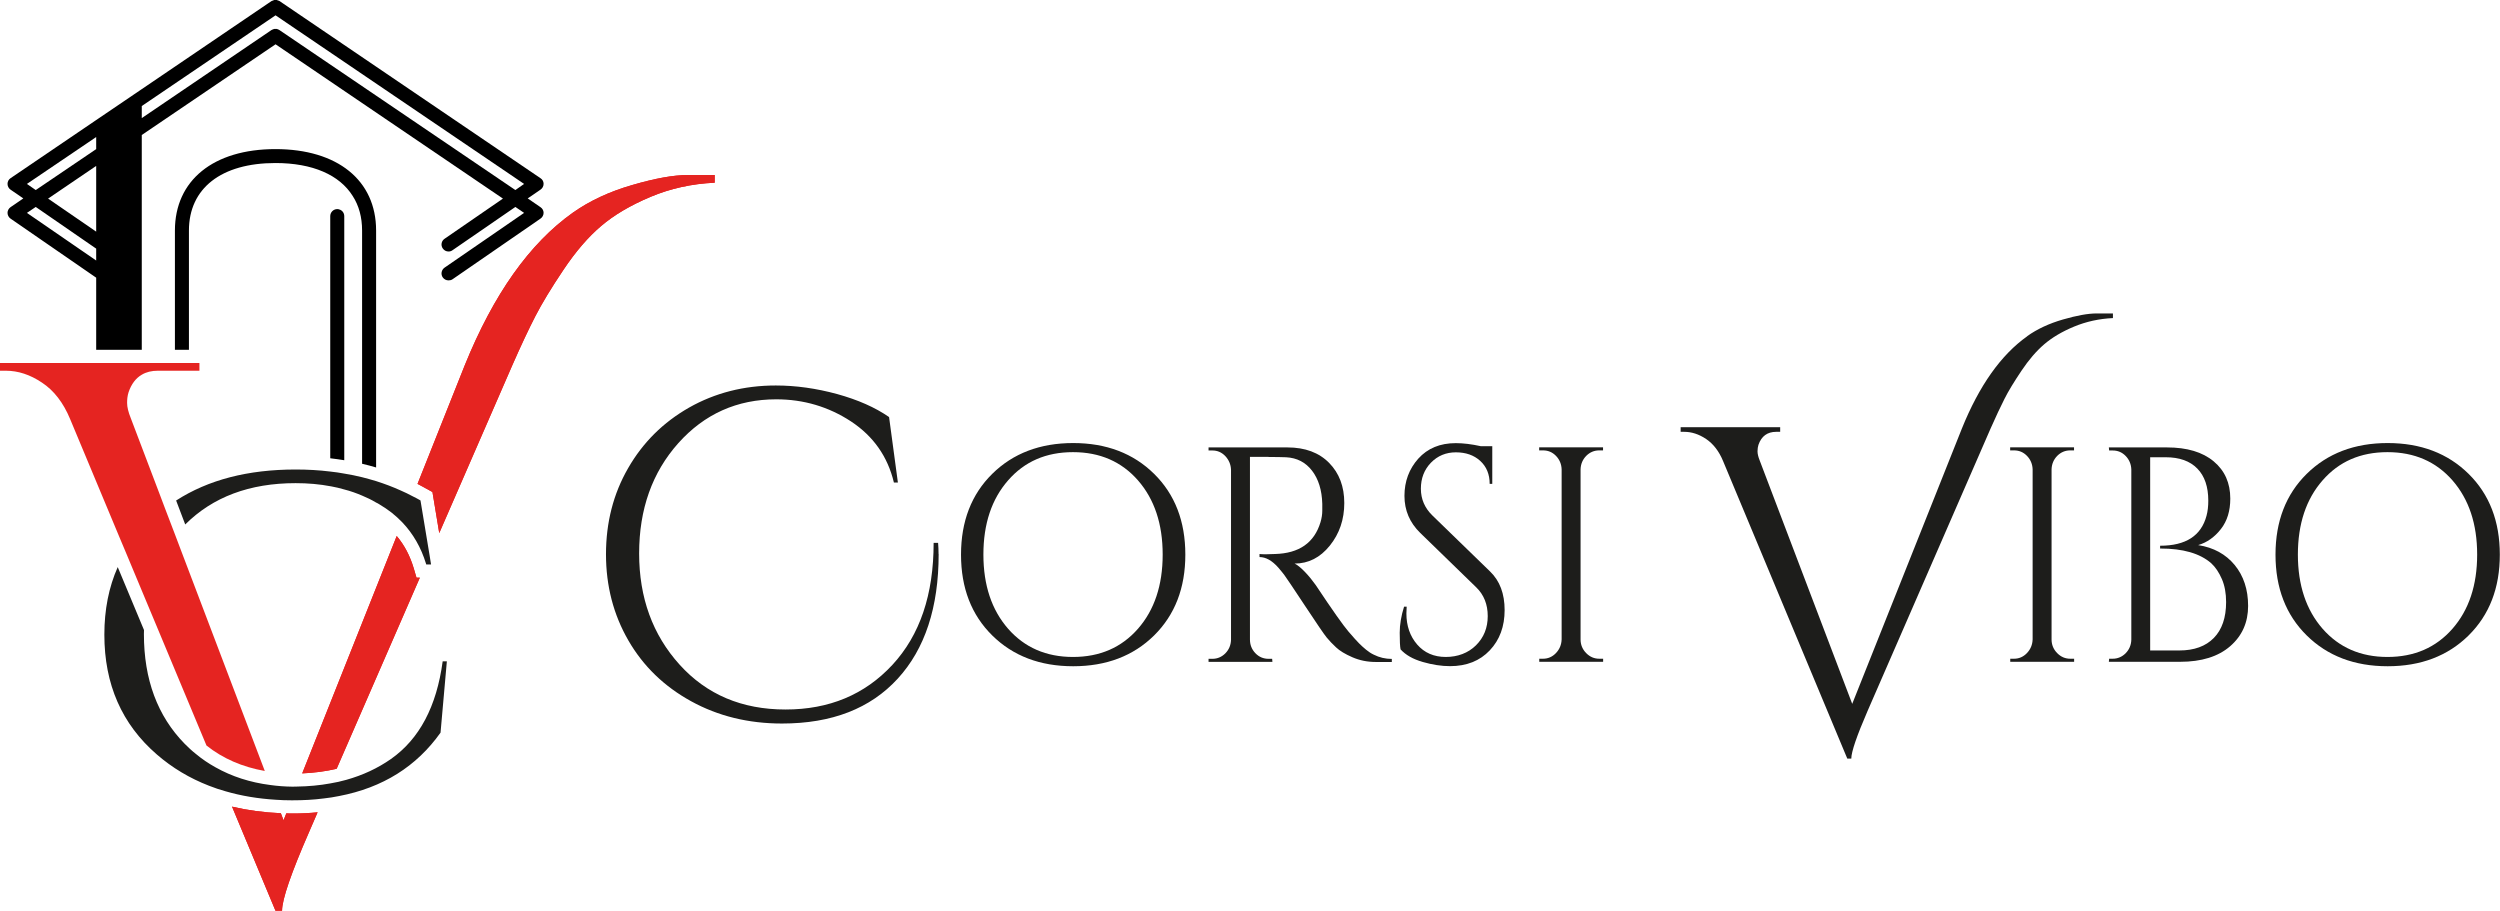 <svg xmlns="http://www.w3.org/2000/svg" id="Livello_2" viewBox="0 0 269.27 98.09"><defs><style>.cls-1{fill:#e52421;}.cls-2{fill:#1d1d1b;}</style></defs><g id="Livello_1-2"><g><path class="cls-2" d="M101.1,59.68c0,5.73-1.47,10.21-4.41,13.42s-7.09,4.83-12.46,4.83c-3.62,0-6.88-.8-9.79-2.4-2.91-1.6-5.16-3.78-6.76-6.55s-2.41-5.86-2.41-9.28,.79-6.51,2.38-9.27c1.59-2.77,3.78-4.94,6.57-6.53,2.79-1.58,5.91-2.38,9.34-2.38,2.16,0,4.36,.31,6.6,.92,2.24,.62,4.1,1.44,5.6,2.48l.95,7.05h-.43c-.67-2.8-2.21-4.99-4.62-6.58-2.41-1.58-5.1-2.38-8.05-2.38-4.22,0-7.74,1.58-10.55,4.72-2.81,3.15-4.22,7.11-4.22,11.88s1.45,8.76,4.36,11.98,6.71,4.83,11.41,4.83,8.53-1.6,11.5-4.8c2.97-3.2,4.45-7.58,4.45-13.15h.48c.03,.4,.05,.8,.05,1.2Z"></path><path class="cls-2" d="M106.87,51.04c2.24-2.21,5.15-3.32,8.72-3.32s6.48,1.11,8.72,3.32c2.24,2.21,3.36,5.11,3.36,8.7s-1.12,6.48-3.36,8.7c-2.24,2.21-5.15,3.32-8.72,3.32s-6.48-1.11-8.72-3.32-3.36-5.11-3.36-8.7,1.12-6.49,3.36-8.7Zm1.71,16.68c1.77,2.02,4.1,3.04,6.99,3.04s5.22-1.01,7-3.04c1.77-2.02,2.66-4.69,2.66-7.99s-.89-5.96-2.66-7.99c-1.77-2.02-4.1-3.04-7-3.04s-5.22,1.01-6.99,3.04c-1.77,2.02-2.66,4.69-2.66,7.99s.89,5.96,2.66,7.99Z"></path><path class="cls-2" d="M136.64,49.21h-2.01v19.67c0,.57,.19,1.06,.58,1.47s.87,.61,1.43,.61h.38l.03,.33h-6.88v-.33h.41c.54,0,1.01-.2,1.4-.59,.39-.4,.59-.88,.61-1.45v-18.32c-.02-.57-.23-1.06-.61-1.47-.39-.41-.85-.61-1.4-.61h-.41v-.33h8.49c1.91,0,3.41,.56,4.5,1.67,1.09,1.11,1.63,2.55,1.63,4.32s-.52,3.3-1.56,4.59c-1.04,1.29-2.3,1.93-3.79,1.93,.31,.15,.69,.46,1.12,.91s.81,.92,1.15,1.4c1.8,2.71,2.98,4.37,3.52,5s.93,1.06,1.16,1.29c.23,.23,.48,.46,.75,.68,.27,.22,.54,.4,.82,.53,.61,.31,1.26,.46,1.95,.46v.33h-1.73c-.9,0-1.74-.17-2.52-.51-.78-.34-1.36-.69-1.75-1.06-.39-.36-.72-.71-1.01-1.06-.28-.34-1.06-1.48-2.34-3.42s-2.02-3.04-2.23-3.32c-.21-.28-.43-.54-.66-.81-.67-.75-1.34-1.12-2.01-1.12v-.33c.17,.02,.39,.03,.66,.03s.61-.01,1.01-.03c2.6-.07,4.23-1.21,4.9-3.43,.13-.44,.19-.85,.19-1.24v-.74c-.04-1.47-.41-2.66-1.1-3.56-.69-.9-1.62-1.39-2.8-1.45-.5-.02-1.13-.03-1.89-.03Z"></path><path class="cls-2" d="M150.85,69.93c-.06-.31-.09-.9-.09-1.78s.16-1.82,.47-2.81h.28c-.02,.24-.03,.48-.03,.73,0,1.34,.39,2.46,1.16,3.35,.77,.89,1.8,1.34,3.08,1.34s2.41-.42,3.25-1.25c.85-.84,1.27-1.89,1.27-3.15s-.41-2.29-1.23-3.09l-6.04-5.87c-1.13-1.1-1.7-2.43-1.7-3.99s.5-2.9,1.49-4.01c1-1.11,2.34-1.67,4.04-1.67,.8,0,1.7,.11,2.7,.33h1.23v4.06h-.28c0-1.03-.34-1.86-1.02-2.48-.68-.62-1.56-.92-2.62-.92s-1.96,.37-2.69,1.12c-.72,.75-1.08,1.68-1.08,2.8s.42,2.09,1.26,2.9l6.19,6.01c1.05,1.01,1.57,2.4,1.57,4.16s-.53,3.21-1.6,4.34c-1.07,1.13-2.49,1.7-4.28,1.7-.92,0-1.9-.15-2.94-.45-1.04-.3-1.84-.75-2.4-1.37Z"></path><path class="cls-2" d="M166.19,70.95c.54,0,1.01-.2,1.4-.61,.39-.41,.59-.9,.61-1.47v-18.32c-.02-.57-.23-1.06-.61-1.45-.39-.4-.85-.59-1.4-.59h-.41v-.33h6.88v.33h-.41c-.54,0-1.01,.2-1.4,.59-.39,.4-.59,.88-.61,1.45v18.32c0,.57,.2,1.06,.6,1.47s.87,.61,1.42,.61h.41v.33h-6.88v-.33h.41Z"></path><path class="cls-2" d="M218.34,36.21c1.08-.77,2.37-1.37,3.86-1.8,1.49-.43,2.7-.65,3.62-.65h1.76v.5c-1.49,.07-2.89,.38-4.19,.92s-2.37,1.18-3.21,1.9c-.84,.72-1.66,1.67-2.45,2.85-.79,1.18-1.41,2.19-1.83,3.03s-.93,1.9-1.5,3.2l-13.24,30.4c-1.17,2.7-1.76,4.42-1.76,5.15h-.43l-13.38-32.05c-.44-1.07-1.06-1.86-1.83-2.38-.78-.52-1.56-.77-2.36-.77h-.38v-.5h10.72v.5h-.43c-.95,0-1.59,.47-1.91,1.4-.06,.2-.1,.43-.1,.7s.08,.6,.24,1l9.96,26.2,11.81-29.65c1.87-4.63,4.22-7.95,7.05-9.95Z"></path><path class="cls-2" d="M216.92,70.95c.54,0,1.01-.2,1.4-.61,.39-.41,.59-.9,.61-1.47v-18.32c-.02-.57-.23-1.06-.61-1.45-.39-.4-.85-.59-1.4-.59h-.41v-.33h6.88v.33h-.41c-.54,0-1.01,.2-1.4,.59-.39,.4-.59,.88-.61,1.45v18.32c0,.57,.2,1.06,.6,1.47s.87,.61,1.42,.61h.41v.33h-6.88v-.33h.41Z"></path><path class="cls-2" d="M234.81,71.28h-7.67l.03-.33h.38c.54,0,1.01-.2,1.4-.59,.39-.4,.59-.88,.61-1.45v-18.35c-.02-.57-.23-1.06-.61-1.45-.39-.4-.85-.59-1.4-.59h-.38l-.03-.33h6.26c2.16,0,3.83,.5,5.03,1.5,1.2,1,1.79,2.34,1.79,4.01,0,1.32-.33,2.41-1.01,3.28s-1.49,1.45-2.45,1.73c1.66,.26,2.97,.98,3.93,2.14,.96,1.17,1.45,2.64,1.45,4.41s-.64,3.22-1.93,4.34-3.09,1.68-5.39,1.68Zm-3.21-1.22h3.14c1.59,0,2.83-.45,3.71-1.35,.88-.9,1.32-2.19,1.32-3.86,0-.95-.15-1.78-.46-2.49s-.69-1.28-1.15-1.7c-1.22-1.06-3.04-1.58-5.47-1.58h-.03v-.3c2.77,0,4.43-1.08,5-3.23,.13-.48,.19-1.02,.19-1.62,0-1.5-.39-2.65-1.18-3.46-.79-.81-1.92-1.22-3.41-1.22h-1.67v20.82Z"></path><path class="cls-2" d="M248.45,51.04c2.24-2.21,5.15-3.32,8.72-3.32s6.48,1.11,8.72,3.32c2.24,2.21,3.36,5.11,3.36,8.7s-1.12,6.48-3.36,8.7c-2.24,2.21-5.15,3.32-8.72,3.32s-6.48-1.11-8.72-3.32-3.36-5.11-3.36-8.7,1.12-6.49,3.36-8.7Zm1.71,16.68c1.77,2.02,4.1,3.04,6.99,3.04s5.22-1.01,7-3.04c1.77-2.02,2.66-4.69,2.66-7.99s-.89-5.96-2.66-7.99c-1.77-2.02-4.1-3.04-7-3.04s-5.22,1.01-6.99,3.04c-1.77,2.02-2.66,4.69-2.66,7.99s.89,5.96,2.66,7.99Z"></path></g><g><g><path d="M40.51,24.83v25.52c-.5-.15-1-.28-1.51-.4V24.83c0-1.43-.34-2.68-1.01-3.72-1.42-2.27-4.32-3.55-8.32-3.55-5.84,0-9.32,2.72-9.32,7.27v12.85h-1.51v-12.85c0-5.41,4.15-8.77,10.83-8.77s10.84,3.36,10.84,8.77Z"></path><path d="M37.08,23.28v26.29c-.49-.08-1-.15-1.51-.21V23.28c0-.42,.34-.76,.76-.76,.07,0,.14,.01,.21,.04,.31,.08,.54,.37,.54,.72Z"></path><path d="M56.84,21.37l1.37-.94c.21-.14,.34-.37,.34-.63s-.13-.48-.34-.61L30.1,.11h-.01c-.06-.04-.14-.06-.21-.08-.02-.01-.04-.03-.06-.03-.06,0-.13,0-.2,0h-.09s-.06,.03-.09,.04c-.07,.02-.13,.04-.18,.07h-.01L15.27,9.6l-4.91,3.33L1.14,19.19c-.2,.13-.33,.36-.33,.61s.12,.49,.33,.63l1.37,.94-1.37,.94c-.2,.14-.33,.37-.33,.61s.12,.49,.33,.63l9.22,6.36v7.77h4.91V14.54L29.68,4.77l24.49,16.62-6.29,4.33c-.34,.23-.43,.7-.19,1.04,.15,.22,.38,.33,.62,.33,.15,0,.3-.04,.43-.14l6.77-4.66,.94,.64-8.57,5.9c-.34,.24-.43,.71-.19,1.05,.15,.21,.38,.32,.62,.32,.15,0,.3-.03,.43-.12l9.47-6.53c.21-.14,.34-.38,.34-.63s-.13-.47-.34-.61l-1.37-.94ZM10.36,28.06l-7.46-5.13,.95-.64,6.51,4.49v1.28Zm0-3.11l-5.18-3.56,5.18-3.52v7.08Zm0-8.89l-6.51,4.41-.95-.66,7.46-5.05v1.3Zm45.15,4.41L30.1,3.24h-.01c-.07-.05-.14-.08-.21-.1-.02,0-.04-.02-.06-.02-.06-.01-.13,0-.19,0h-.1s-.06,.02-.09,.03c-.06,.03-.13,.04-.18,.08h-.01L15.27,12.72v-1.3L29.68,1.65l26.77,18.16-.94,.66Z"></path></g><g><path class="cls-1" d="M74.07,18.85c-1.52,0-3.52,.36-5.98,1.08-2.47,.71-4.59,1.71-6.38,2.97-4.67,3.31-8.55,8.79-11.65,16.44l-5.09,12.78c.34,.18,.68,.36,1.02,.55l.59,.33,.73,4.42,7.87-18.08c.94-2.14,1.77-3.9,2.48-5.28,.71-1.38,1.72-3.05,3.03-5,1.31-1.96,2.66-3.53,4.05-4.71,1.39-1.19,3.16-2.23,5.31-3.14,2.16-.91,4.47-1.42,6.93-1.53v-.83h-2.91Zm-29.21,43.37l-.3-1.02c-.4-1.33-1-2.48-1.83-3.47l-10.18,25.57c1.31-.06,2.55-.22,3.71-.5l8.96-20.58h-.36Zm-13.36,25.4h-.01c-.22,0-.44,0-.65-.02l-.3,.75-.29-.76c-1.86-.08-3.61-.32-5.26-.71l4.68,11.21h.71c0-1.21,.97-4.04,2.92-8.5l.91-2.1c-.88,.09-1.78,.13-2.71,.13Z"></path><path class="cls-1" d="M74.07,18.85c-1.52,0-3.52,.36-5.98,1.08-2.47,.71-4.59,1.71-6.38,2.97-4.67,3.31-8.55,8.79-11.65,16.44l-5.09,12.78c.34,.18,.68,.36,1.02,.55l.59,.33,.73,4.42,7.87-18.08c.94-2.14,1.77-3.9,2.48-5.28,.71-1.38,1.72-3.05,3.03-5,1.31-1.96,2.66-3.53,4.05-4.71,1.39-1.19,3.16-2.23,5.31-3.14,2.16-.91,4.47-1.42,6.93-1.53v-.83h-2.91Zm-29.21,43.37l-.3-1.02c-.4-1.33-1-2.48-1.83-3.47l-10.18,25.57c1.31-.06,2.55-.22,3.71-.5l8.96-20.58h-.36Zm-13.36,25.4h-.01c-.22,0-.44,0-.65-.02l-.3,.75-.29-.76c-1.86-.08-3.61-.32-5.26-.71l4.68,11.21h.71c0-1.21,.97-4.04,2.92-8.5l.91-2.1c-.88,.09-1.78,.13-2.71,.13Z"></path><path class="cls-1" d="M28.52,83.04c-2.42-.43-4.5-1.33-6.28-2.74l-5.31-12.72-1.15-2.75-2.25-5.39-.67-1.59-5.31-12.72c-.73-1.76-1.74-3.07-3.03-3.92-1.28-.86-2.58-1.28-3.89-1.28H0v-.83H21.48v.83h-4.48c-.67,0-1.25,.14-1.73,.43-.64,.37-1.12,1-1.42,1.88-.06,.18-.1,.38-.13,.6-.02,.17-.03,.36-.03,.56,0,.44,.13,.99,.4,1.65l3.16,8.32,.52,1.38,1.12,2.93,.59,1.56,9.04,23.8Z"></path></g><g><path class="cls-2" d="M48.13,71.23l-.68,7.68c-2.59,3.65-6.23,5.93-10.93,6.83-.54,.11-1.09,.2-1.66,.26-1.07,.14-2.19,.2-3.36,.2h-.1c-.58,0-1.15-.02-1.7-.06-1.93-.12-3.72-.42-5.4-.91-.61-.17-1.21-.37-1.79-.6-2.09-.81-3.96-1.93-5.62-3.37-3.77-3.26-5.65-7.56-5.65-12.9,0-2.69,.48-5.12,1.44-7.28l2.83,6.78c-.01,.14-.01,.29-.01,.43,0,4.89,1.46,8.83,4.39,11.82,.38,.38,.77,.75,1.19,1.08,.67,.56,1.38,1.04,2.14,1.46,1.74,.98,3.7,1.62,5.88,1.9,.77,.11,1.57,.17,2.4,.18,.16,0,.32,0,.48-.01,1.26-.02,2.46-.13,3.59-.34,.59-.1,1.16-.22,1.71-.38,1.79-.5,3.4-1.25,4.83-2.25,3.07-2.16,4.92-5.66,5.57-10.52h.45Z"></path><path class="cls-2" d="M46.43,60.8h-.52s-.02-.07-.03-.1c-.53-1.73-1.38-3.21-2.56-4.45-.35-.36-.72-.7-1.12-1.02-.42-.32-.86-.63-1.34-.91-.11-.07-.23-.14-.35-.19-.48-.29-.98-.53-1.51-.75-.61-.26-1.25-.49-1.92-.66-.47-.14-.95-.25-1.44-.34h-.01c-1.2-.23-2.46-.34-3.79-.34-4.96,0-8.92,1.49-11.89,4.45l-.98-2.58c3.46-2.23,7.74-3.34,12.87-3.34,1.28,0,2.52,.07,3.73,.22,.51,.05,1.01,.13,1.51,.22,.65,.1,1.29,.24,1.92,.39,.51,.13,1.01,.27,1.51,.42,.91,.29,1.79,.62,2.65,1.01,.43,.19,.86,.39,1.28,.62,.29,.14,.57,.29,.85,.45l.98,5.91,.16,.99Z"></path></g></g></g></svg>